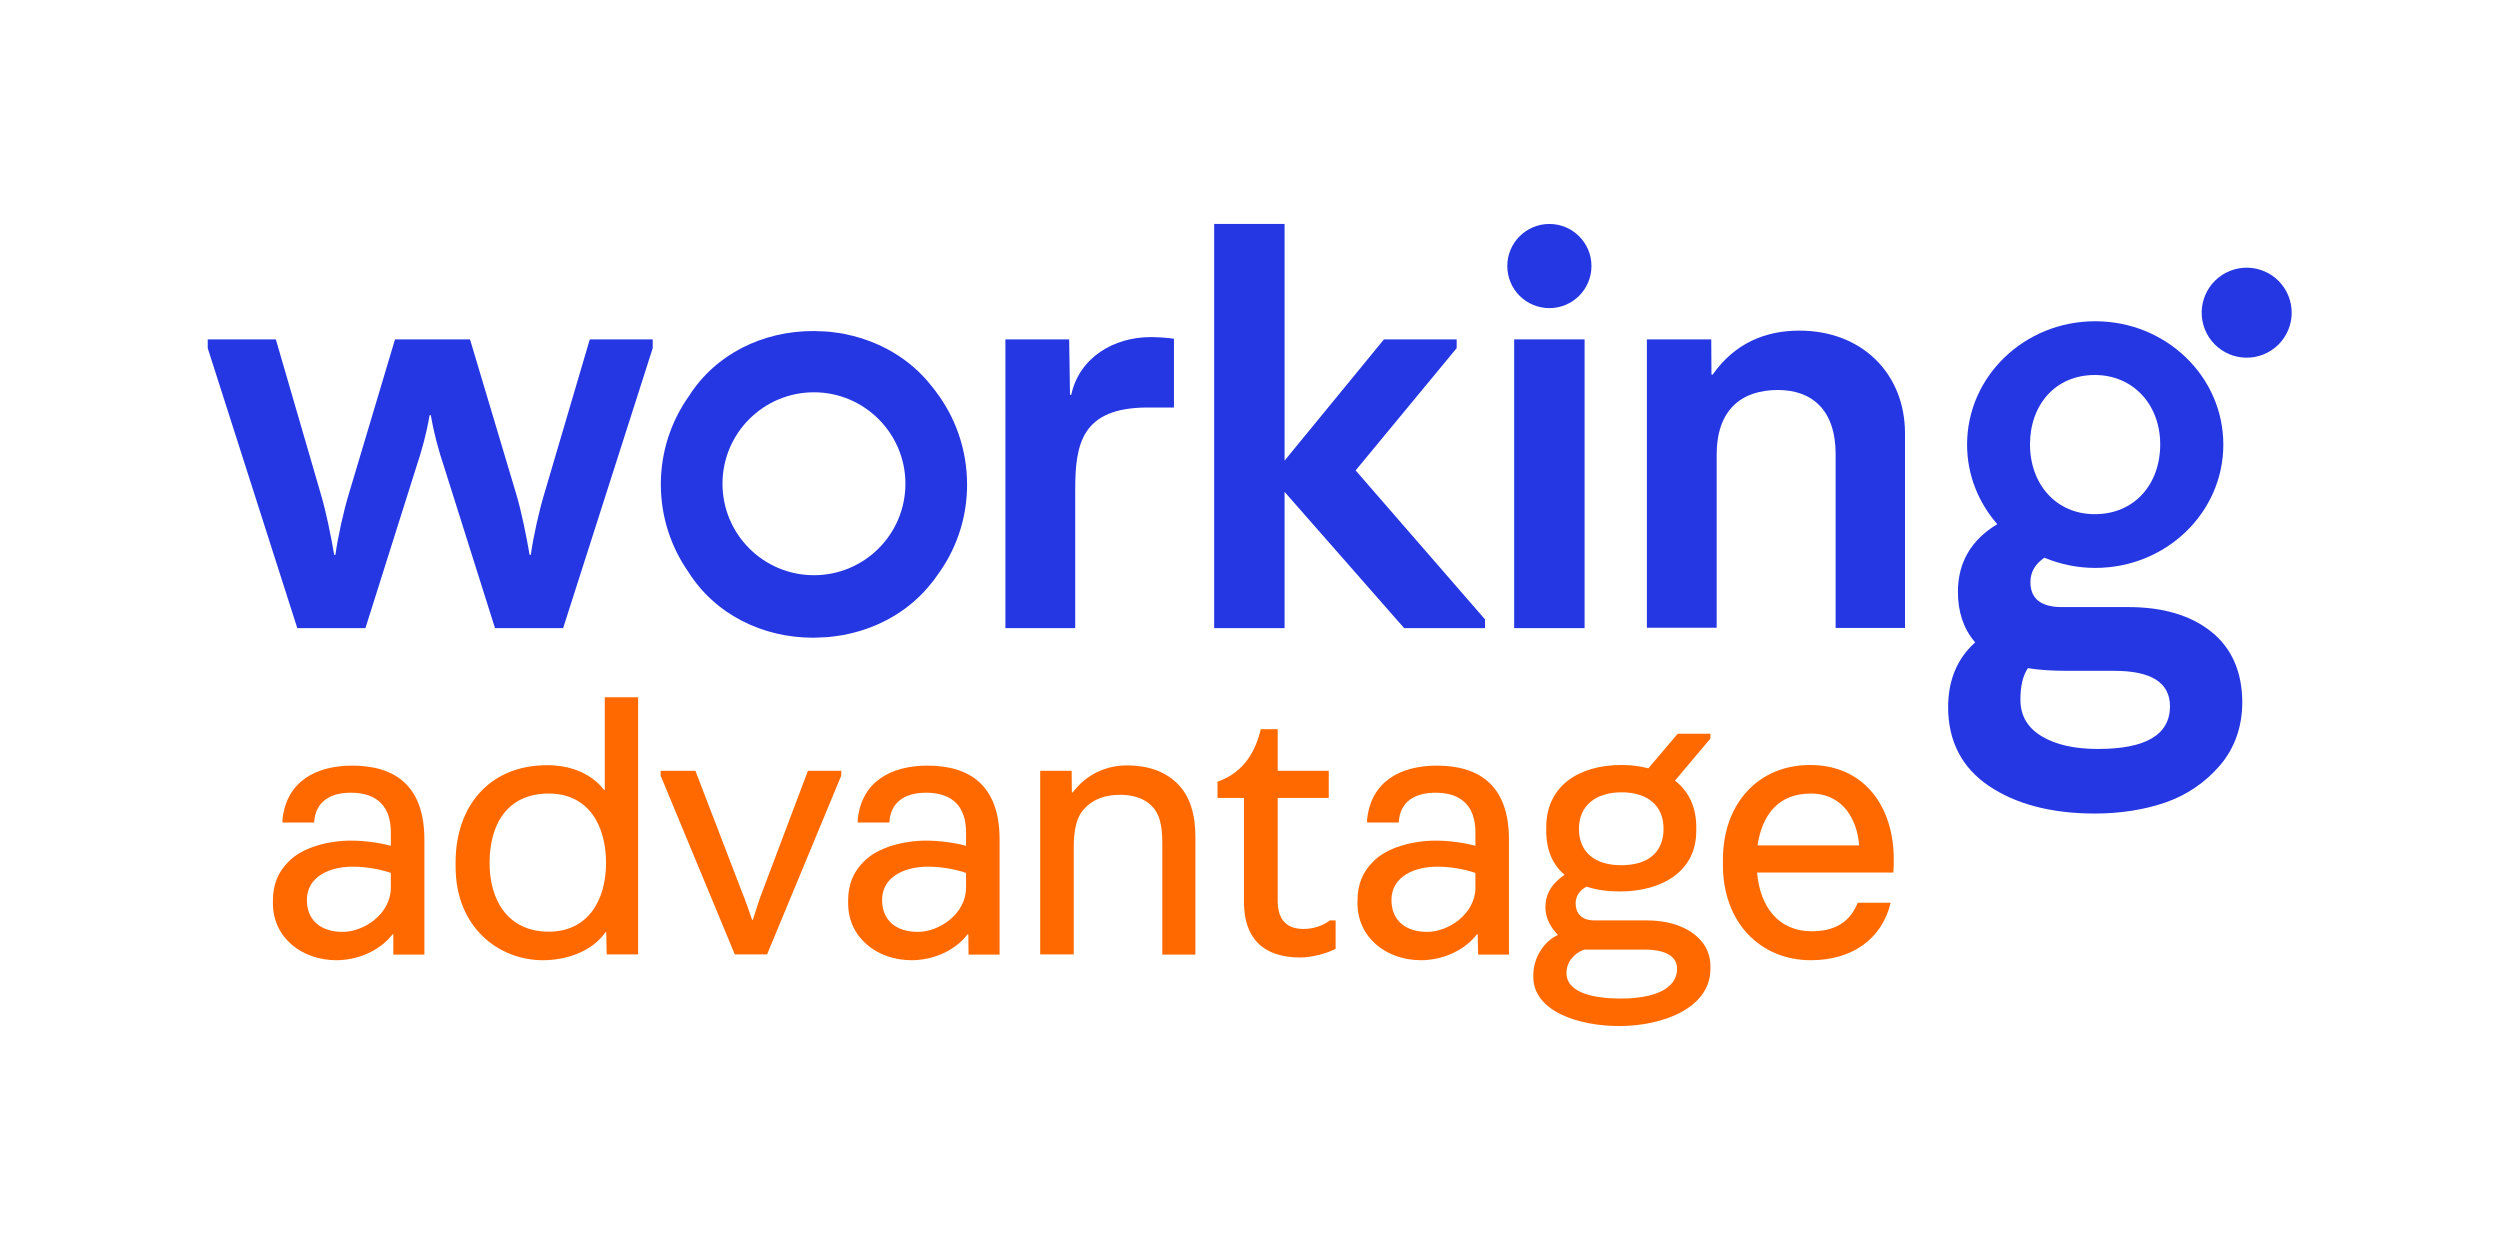 <?xml version="1.0" encoding="utf-8"?>
<!-- Generator: Adobe Illustrator 27.0.0, SVG Export Plug-In . SVG Version: 6.00 Build 0)  -->
<svg version="1.1" id="Layer_1" xmlns="http://www.w3.org/2000/svg" xmlns:xlink="http://www.w3.org/1999/xlink" x="0px" y="0px"
	 viewBox="0 0 1200 600" style="enable-background:new 0 0 1200 600;" xml:space="preserve">
<style type="text/css">
	.st0{fill:#2537E2;}
	.st1{fill:#FF6900;}
</style>
<g>
	<path class="st0" d="M449.1,187.8c-0.3-0.4-0.6-0.8-0.9-1.2c-0.4-0.5-0.8-1-1.2-1.5c-10.1-12.8-24.5-21.1-40.3-24.5
		c-0.6-0.1-1.2-0.3-1.8-0.4c-1.4-0.3-2.7-0.4-4.1-0.6c-1.1-0.2-2.2-0.3-3.3-0.4c-1.4-0.1-2.9-0.2-4.3-0.2c-0.8,0-1.6-0.1-2.5-0.1
		c-0.1,0-0.1,0-0.2,0c-0.1,0-0.1,0-0.2,0c-24,0-46.7,10.9-59.6,31.2c-8.5,12-13.5,26.6-13.5,42.4c0,15.6,4.9,30.1,13.2,42
		c12.9,20.5,35.7,31.6,59.9,31.6c0.1,0,0.1,0,0.2,0c0.1,0,0.1,0,0.2,0c0.8,0,1.6-0.1,2.5-0.1c1.5-0.1,2.9-0.1,4.3-0.2
		c1.1-0.1,2.2-0.3,3.3-0.4c1.4-0.2,2.8-0.4,4.1-0.6c0.6-0.1,1.2-0.3,1.8-0.4c16.1-3.4,30.6-11.9,40.7-24.9c0,0,0.1-0.1,0.1-0.1
		c0.7-0.8,1.3-1.7,1.9-2.6c9.3-12.3,14.8-27.6,14.8-44.1C464.2,215.6,458.5,200.1,449.1,187.8z M390.7,276.1
		c-24.3,0-43.9-19.7-43.9-43.9c0-24.3,19.7-43.9,43.9-43.9s43.9,19.7,43.9,43.9C434.6,256.5,414.9,276.1,390.7,276.1z"/>
	<path class="st0" d="M1061.5,303.3c-9.8-7.9-23.2-11.9-39.8-11.9h-32c-10,0-15.1-4-15.1-12c0-4.8,2.3-8.7,6.7-11.7
		c7.5,3.1,15.7,4.9,24.4,4.9c34,0,61.5-26.5,61.5-59.2c0-32.7-27.5-59.2-61.5-59.2c-34,0-61.5,26.5-61.5,59.2
		c0,14.6,5.5,27.9,14.5,38.2c-12.5,7.5-18.9,18.4-18.9,32.5c0,9.6,2.7,17.6,8,23.9l0.3,0.4l-0.4,0.3c-8.4,7.7-12.6,18.1-12.6,30.7
		c0,16.3,6.6,29.1,19.5,37.8c13,8.8,30.1,13.3,50.9,13.3c12.3,0,23.7-1.8,33.9-5.3c10.1-3.5,18.9-9.4,26.1-17.7
		c7.1-8.3,10.8-18.6,10.8-30.6C1076.2,322.4,1071.2,311.1,1061.5,303.3z M1005.5,180c18.4,0,31.4,14.2,31.4,33.3
		c0,19.1-12.3,33.5-31.4,33.5c-18.6,0-31.1-14.4-31.1-33.5C974.4,194.4,986.5,180,1005.5,180z M1007,359.5c-11.2,0-20.2-2-27-6.1
		c-6.8-4.1-10.2-9.9-10.2-17.6c0-6.6,1.2-11.6,3.6-15.1c5.3,0.9,11.6,1.3,19.1,1.3h22.4c17.8,0,26.7,5.7,26.7,17.1
		C1041.5,352.7,1030,359.5,1007,359.5z"/>
	<path class="st0" d="M283.1,162.9h30.2v4.2l-43,134.4h-32.7l-24.4-77.3c-2.8-8.3-5-16.6-6.4-24.9h-0.6c-1.4,8.3-3.6,16.6-6.4,24.9
		l-24.4,77.3h-32.7l-43-134.4v-4.2h32.7l21.6,74.3c2.5,8.3,5,20.8,6.4,29.1h0.6c1.1-8.3,3.9-20.8,6.4-29.1l22.2-74.3h36l22.2,74.3
		c2.5,8.3,5,20.8,6.4,29.1h0.6c1.1-8.3,3.9-20.8,6.4-29.1L283.1,162.9z"/>
	<path class="st0" d="M516.1,301.5h-33.5V162.9h30.6l0.4,26.6h0.6c3.9-18,20.5-27.7,38.2-27.7c2.8,0,8.3,0.3,11.1,0.8v33H551
		c-31.9,0-34.9,17.5-34.9,39.6V301.5z"/>
	<path class="st0" d="M616.6,236.1v65.4h-33.8v-194h33.8v113.6l47.7-58.2h34.9v4.2l-48.5,58.7l62.1,71.5v4.2h-38.8L616.6,236.1z"/>
	<rect x="726.8" y="162.9" class="st0" width="33.8" height="138.6"/>
	<path class="st0" d="M790.5,301.5V162.9h30.9l0.1,16.9h0.6c10.5-15,25.2-21.1,41.6-21.1c30.2,0,50.7,20.8,50.7,49.3v93.4h-33.3
		v-83.4c0-21.3-11.4-30.8-27.7-30.8c-18,0-29.4,10-29.4,31v83.1H790.5z"/>
	<circle class="st0" cx="743.7" cy="127.7" r="20.2"/>
	<g>
		<path class="st1" d="M161.5,460.9c-16.7,0-30.5-10.9-30.5-27.3v-1.2c0-8.1,2.6-13.9,7.4-18.7c6.7-7.1,19.6-10.2,30-10.2
			c6.3,0,13.4,0.9,19.2,2.5v-6.5c0-11.8-6-19-19.2-19c-10,0-17.1,4.4-17.6,14.3h-15.2v-1.4c1.9-18.3,16-25.9,33.5-25.9
			c20.1,0,34.6,9.3,34.6,35.4v55.3h-14.9l0-9.7h-0.4C182.5,456.2,171.9,460.9,161.5,460.9z M187.6,426V419c-5.5-1.9-12.3-3-18.3-3
			c-10.8,0-22,4.6-22,16c0,9.9,6.9,15.3,17.1,15.3C174.4,447.4,187.6,438.9,187.6,426z"/>
		<path class="st1" d="M262.6,367.3c12.3,0,21.7,4.6,27.3,11.8h0.4v-44.4h16v123.4h-15.1l-0.2-10.6h-0.4c-6.3,9-18.2,13.4-30.1,13.4
			c-20.8,0-41.8-15.5-41.8-44.8v-2.6C218.8,387.1,234.8,367.3,262.6,367.3z M235,414.2c0,18.2,9,33,28.4,33
			c18.9,0,27.5-15.2,27.5-33c0-17.8-8.3-33.3-27.5-33.3C243.6,380.9,235,395.5,235,414.2z"/>
		<path class="st1" d="M387.8,370h16v2.3l-35.6,85.8h-15.5l-35.6-85.8V370h16.7l22.4,58.3c1.1,2.5,3.9,10.4,4.8,13.2h0.4
			c0.9-2.8,3.3-10.6,4.4-13.2L387.8,370z"/>
		<path class="st1" d="M437.6,460.9c-16.7,0-30.5-10.9-30.5-27.3v-1.2c0-8.1,2.6-13.9,7.4-18.7c6.7-7.1,19.6-10.2,30-10.2
			c6.3,0,13.4,0.9,19.2,2.5v-6.5c0-11.8-6-19-19.2-19c-10,0-17.1,4.4-17.6,14.3h-15.2v-1.4c1.9-18.3,16-25.9,33.5-25.9
			c20.1,0,34.6,9.3,34.6,35.4v55.3h-14.9l-0.1-9.7h-0.4C458.6,456.2,448,460.9,437.6,460.9z M463.7,426V419c-5.5-1.9-12.3-3-18.3-3
			c-10.8,0-22,4.6-22,16c0,9.9,6.9,15.3,17.1,15.3C450.5,447.4,463.7,438.9,463.7,426z"/>
		<path class="st1" d="M515.3,458.1h-16V370h15.1l0.1,10.4h0.4c6.5-8.8,16.2-13,25.9-13c10.6,0,18.9,3,24.9,9.3
			c5.3,5.5,8.1,13.9,8.1,24.9v56.6h-15.9v-53.8c0-9-1.6-14.1-5.1-17.6c-3.5-3.5-8.8-5.3-15-5.3c-7.1,0-13,1.9-17.5,6.9
			c-3.3,3.5-4.9,9.3-4.9,18.2V458.1z"/>
		<path class="st1" d="M637.8,370v13h-24.5v49.5c0,10.4,5.8,13.4,12.3,13.4c4.6,0,9.2-1.4,12.7-4.1h2.8v13.6
			c-4.2,2.3-11.6,4.2-16.9,4.2c-19,0-27.1-10.4-27.1-26.6V383h-12.7v-7.8c13.4-4.6,18.5-15.7,20.8-25.2h8.1V370H637.8z"/>
		<path class="st1" d="M682.1,460.9c-16.7,0-30.5-10.9-30.5-27.3v-1.2c0-8.1,2.6-13.9,7.4-18.7c6.7-7.1,19.6-10.2,30-10.2
			c6.3,0,13.4,0.9,19.2,2.5v-6.5c0-11.8-6-19-19.2-19c-10,0-17.1,4.4-17.6,14.3h-15.2v-1.4c1.9-18.3,16-25.9,33.5-25.9
			c20.1,0,34.6,9.3,34.6,35.4v55.3h-14.8l-0.2-9.7h-0.4C703,456.2,692.5,460.9,682.1,460.9z M708.2,426V419c-5.5-1.9-12.3-3-18.3-3
			c-10.8,0-22,4.6-22,16c0,9.9,6.9,15.3,17.1,15.3C694.9,447.4,708.2,438.9,708.2,426z"/>
		<path class="st1" d="M777.3,492.5c-19.9,0-41.3-7.2-41.3-23.6v-1.1c0-8.1,5.3-16.2,11.8-19c-3-3.2-6-7.6-6-13.2
			c0-6.7,3.2-11.6,9.2-15.7c-5.5-4.6-8.8-11.6-8.8-21V397c0-19.9,15.9-29.8,36-29.8c4.6,0,9,0.5,13,1.6l14.1-16.6h15.7v2.3
			L804,374.7c6.3,4.9,10.2,12.3,10.2,22.2v2.1c0,19.2-16.4,28.9-36.7,28.9c-5.8,0-11.1-0.7-15.9-2.3c-3.5,1.6-5.3,4.9-5.3,7.9
			c0,4.6,2.6,8.3,9,8.3h25.4c16.9,0,30.3,8.3,30.3,22v1.2C821.1,483.9,798,492.5,777.3,492.5z M805,465c0-5.6-4.9-9.2-15.7-9.2
			h-28.9c-4.9,1.8-8.5,6-8.5,11.3c0,7.6,8.8,12.2,26.1,12.2C793.9,479.3,805,474.7,805,465z M757.9,397.8c0,11.5,7.9,17.5,20.3,17.5
			c12.7,0,20.3-6,20.3-17.5c0-11.1-7.6-17.5-20.3-17.5C765.9,380.4,757.9,386.7,757.9,397.8z"/>
		<path class="st1" d="M907.5,433.4c-4.2,17.6-18.9,27.5-38.2,27.5c-24.5,0-42.3-18.2-42.3-45.7v-2.5c0-27.1,17.1-45.5,41.8-45.5
			c26.3,0,40.2,20.3,40.2,45.1c0,2.5,0,3.9-0.2,6.5h-65.4c1.4,16.2,10,28.2,26.3,28.2c11.5,0,18.5-4.8,22-13.7H907.5z M869.2,380.9
			c-15.5,0-23.3,10-25.6,24.9h48.8C891.5,393.8,884.9,380.9,869.2,380.9z"/>
	</g>
	
		<ellipse transform="matrix(0.929 -0.37 0.37 0.929 21.112 409.84)" class="st0" cx="1078.4" cy="149.9" rx="21.6" ry="21.6"/>
</g>
</svg>
